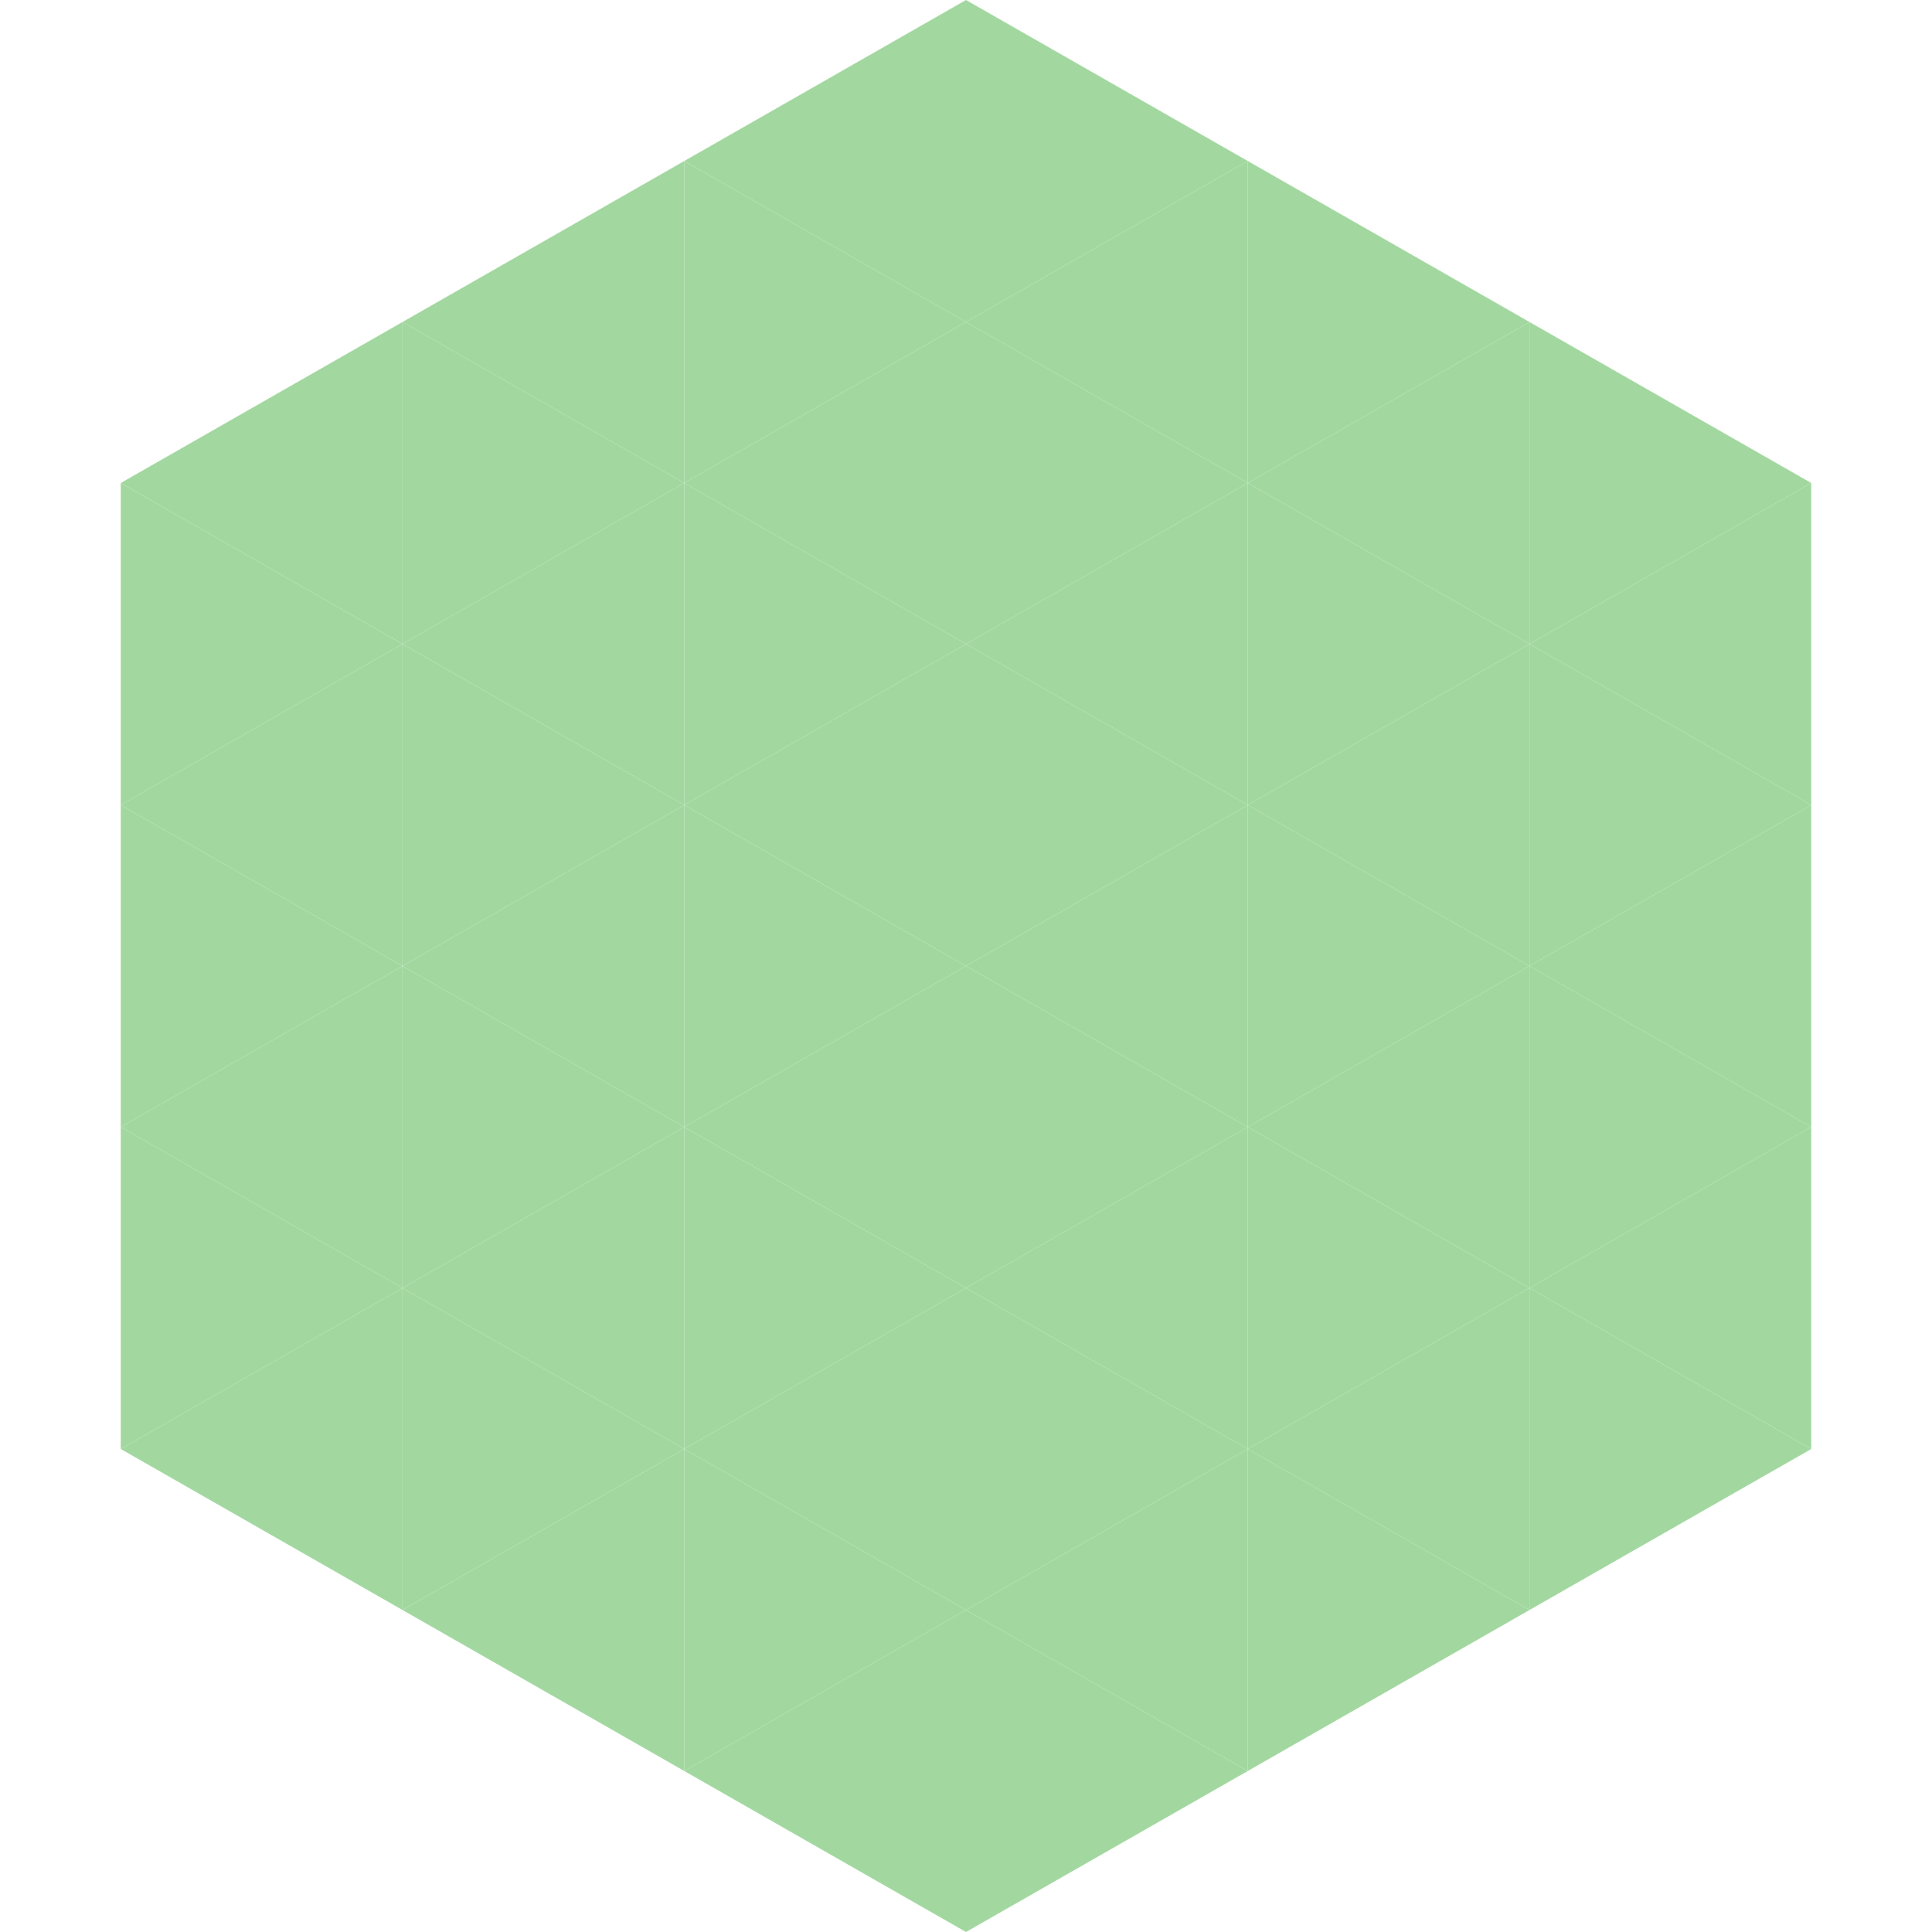 <?xml version="1.0"?>
<!-- Generated by SVGo -->
<svg width="240" height="240"
     xmlns="http://www.w3.org/2000/svg"
     xmlns:xlink="http://www.w3.org/1999/xlink">
<polygon points="50,40 15,60 50,80" style="fill:rgb(162,216,160)" />
<polygon points="190,40 225,60 190,80" style="fill:rgb(162,216,160)" />
<polygon points="15,60 50,80 15,100" style="fill:rgb(162,216,160)" />
<polygon points="225,60 190,80 225,100" style="fill:rgb(162,216,160)" />
<polygon points="50,80 15,100 50,120" style="fill:rgb(162,216,160)" />
<polygon points="190,80 225,100 190,120" style="fill:rgb(162,216,160)" />
<polygon points="15,100 50,120 15,140" style="fill:rgb(162,216,160)" />
<polygon points="225,100 190,120 225,140" style="fill:rgb(162,216,160)" />
<polygon points="50,120 15,140 50,160" style="fill:rgb(162,216,160)" />
<polygon points="190,120 225,140 190,160" style="fill:rgb(162,216,160)" />
<polygon points="15,140 50,160 15,180" style="fill:rgb(162,216,160)" />
<polygon points="225,140 190,160 225,180" style="fill:rgb(162,216,160)" />
<polygon points="50,160 15,180 50,200" style="fill:rgb(162,216,160)" />
<polygon points="190,160 225,180 190,200" style="fill:rgb(162,216,160)" />
<polygon points="15,180 50,200 15,220" style="fill:rgb(255,255,255); fill-opacity:0" />
<polygon points="225,180 190,200 225,220" style="fill:rgb(255,255,255); fill-opacity:0" />
<polygon points="50,0 85,20 50,40" style="fill:rgb(255,255,255); fill-opacity:0" />
<polygon points="190,0 155,20 190,40" style="fill:rgb(255,255,255); fill-opacity:0" />
<polygon points="85,20 50,40 85,60" style="fill:rgb(162,216,160)" />
<polygon points="155,20 190,40 155,60" style="fill:rgb(162,216,160)" />
<polygon points="50,40 85,60 50,80" style="fill:rgb(162,216,160)" />
<polygon points="190,40 155,60 190,80" style="fill:rgb(162,216,160)" />
<polygon points="85,60 50,80 85,100" style="fill:rgb(162,216,160)" />
<polygon points="155,60 190,80 155,100" style="fill:rgb(162,216,160)" />
<polygon points="50,80 85,100 50,120" style="fill:rgb(162,216,160)" />
<polygon points="190,80 155,100 190,120" style="fill:rgb(162,216,160)" />
<polygon points="85,100 50,120 85,140" style="fill:rgb(162,216,160)" />
<polygon points="155,100 190,120 155,140" style="fill:rgb(162,216,160)" />
<polygon points="50,120 85,140 50,160" style="fill:rgb(162,216,160)" />
<polygon points="190,120 155,140 190,160" style="fill:rgb(162,216,160)" />
<polygon points="85,140 50,160 85,180" style="fill:rgb(162,216,160)" />
<polygon points="155,140 190,160 155,180" style="fill:rgb(162,216,160)" />
<polygon points="50,160 85,180 50,200" style="fill:rgb(162,216,160)" />
<polygon points="190,160 155,180 190,200" style="fill:rgb(162,216,160)" />
<polygon points="85,180 50,200 85,220" style="fill:rgb(162,216,160)" />
<polygon points="155,180 190,200 155,220" style="fill:rgb(162,216,160)" />
<polygon points="120,0 85,20 120,40" style="fill:rgb(162,216,160)" />
<polygon points="120,0 155,20 120,40" style="fill:rgb(162,216,160)" />
<polygon points="85,20 120,40 85,60" style="fill:rgb(162,216,160)" />
<polygon points="155,20 120,40 155,60" style="fill:rgb(162,216,160)" />
<polygon points="120,40 85,60 120,80" style="fill:rgb(162,216,160)" />
<polygon points="120,40 155,60 120,80" style="fill:rgb(162,216,160)" />
<polygon points="85,60 120,80 85,100" style="fill:rgb(162,216,160)" />
<polygon points="155,60 120,80 155,100" style="fill:rgb(162,216,160)" />
<polygon points="120,80 85,100 120,120" style="fill:rgb(162,216,160)" />
<polygon points="120,80 155,100 120,120" style="fill:rgb(162,216,160)" />
<polygon points="85,100 120,120 85,140" style="fill:rgb(162,216,160)" />
<polygon points="155,100 120,120 155,140" style="fill:rgb(162,216,160)" />
<polygon points="120,120 85,140 120,160" style="fill:rgb(162,216,160)" />
<polygon points="120,120 155,140 120,160" style="fill:rgb(162,216,160)" />
<polygon points="85,140 120,160 85,180" style="fill:rgb(162,216,160)" />
<polygon points="155,140 120,160 155,180" style="fill:rgb(162,216,160)" />
<polygon points="120,160 85,180 120,200" style="fill:rgb(162,216,160)" />
<polygon points="120,160 155,180 120,200" style="fill:rgb(162,216,160)" />
<polygon points="85,180 120,200 85,220" style="fill:rgb(162,216,160)" />
<polygon points="155,180 120,200 155,220" style="fill:rgb(162,216,160)" />
<polygon points="120,200 85,220 120,240" style="fill:rgb(162,216,160)" />
<polygon points="120,200 155,220 120,240" style="fill:rgb(162,216,160)" />
<polygon points="85,220 120,240 85,260" style="fill:rgb(255,255,255); fill-opacity:0" />
<polygon points="155,220 120,240 155,260" style="fill:rgb(255,255,255); fill-opacity:0" />
</svg>
